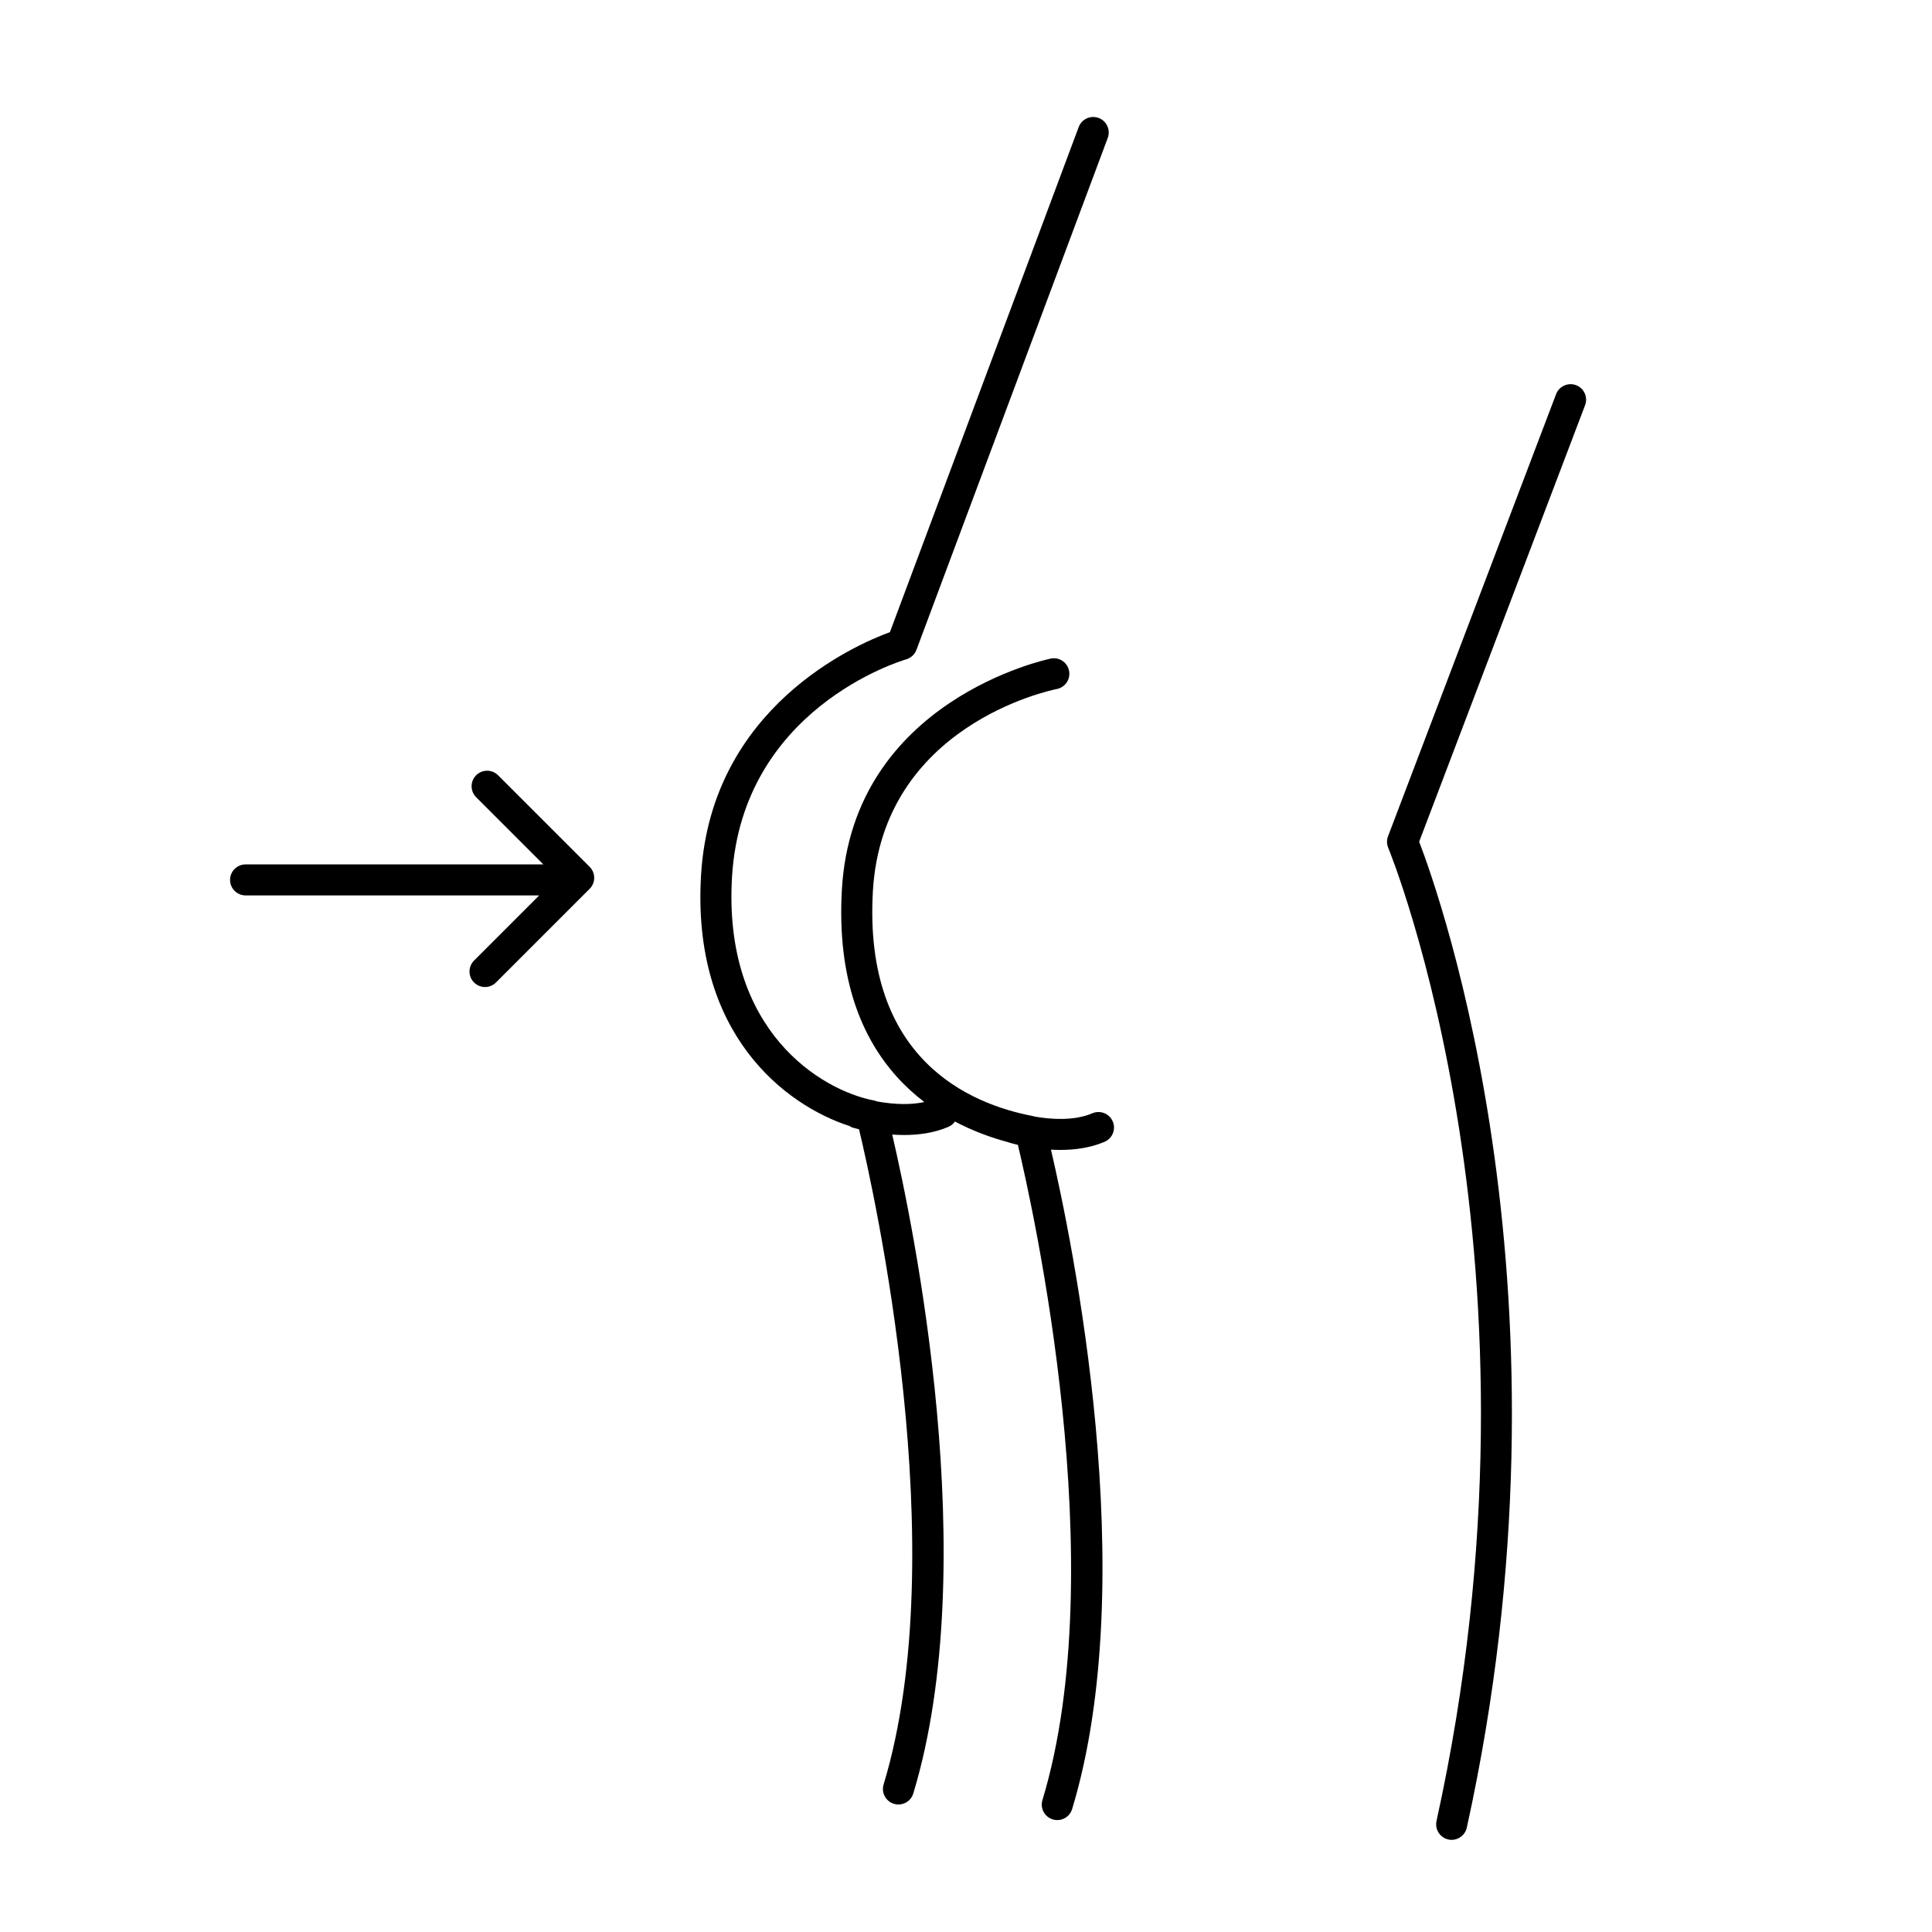 <?xml version="1.0" encoding="UTF-8"?>
<!-- Uploaded to: ICON Repo, www.iconrepo.com, Generator: ICON Repo Mixer Tools -->
<svg fill="#000000" width="800px" height="800px" version="1.1" viewBox="144 144 512 512" xmlns="http://www.w3.org/2000/svg">
 <g>
  <path d="m528.71 631.58c-0.293 0-0.59-0.031-0.887-0.098-2.215-0.488-3.617-2.68-3.133-4.898 32.43-147.38-12.34-256.81-12.793-257.9-0.406-0.973-0.43-2.066-0.055-3.055l44.535-117.17c0.805-2.121 3.188-3.176 5.305-2.383 2.121 0.805 3.188 3.184 2.383 5.305l-43.973 115.68c5.41 14.062 43.52 120.88 12.625 261.29-0.422 1.922-2.117 3.227-4.008 3.227z"/>
  <path d="m300.27 373.73-24.277-24.277c-1.605-1.605-4.207-1.605-5.812 0-1.605 1.605-1.605 4.207 0 5.812l17.816 17.816-78.918-0.004c-2.273 0-4.109 1.844-4.109 4.109s1.844 4.109 4.109 4.109h77.805l-17.254 17.262c-1.605 1.605-1.605 4.207 0 5.812 0.801 0.801 1.855 1.203 2.906 1.203 1.055 0 2.106-0.402 2.906-1.203l24.828-24.832c1.602-1.602 1.602-4.203 0-5.809z"/>
  <path d="m384.16 318.73c1.246-0.363 2.246-1.293 2.707-2.508l50.699-135.67c0.797-2.125-0.289-4.5-2.414-5.289-2.125-0.789-4.5 0.281-5.289 2.414l-50.027 133.85c-9.285 3.394-47.312 19.961-50.039 64.219-2.606 42.27 22.32 61.176 39.402 66.688 0.215 0.117 0.395 0.277 0.637 0.352 0.117 0.035 0.797 0.238 1.82 0.492 3.981 16.645 25.207 111.86 6.508 173.63-0.66 2.172 0.57 4.469 2.746 5.125 0.398 0.121 0.797 0.176 1.195 0.176 1.762 0 3.394-1.145 3.93-2.922 18.523-61.211 0.004-150.63-5.586-174.62 1.004 0.07 2.031 0.121 3.098 0.121 3.84 0 7.992-0.535 11.766-2.152 2.086-0.891 3.055-3.309 2.16-5.402-0.898-2.09-3.316-3.055-5.402-2.16-5.066 2.172-11.531 1.566-15.664 0.812-0.211-0.074-0.406-0.172-0.637-0.215-14.16-2.656-40.285-18.496-37.766-59.43 2.727-44.316 44.383-56.992 46.156-57.512z"/>
  <path d="m438.89 441.19c-0.898-2.086-3.316-3.047-5.402-2.16-4.934 2.109-11.18 1.594-15.32 0.867-0.102-0.023-0.188-0.082-0.293-0.102-16.953-3.18-45.027-15.129-42.562-59.453 2.449-44.055 46.875-53.379 48.766-53.75 2.223-0.441 3.672-2.602 3.234-4.828s-2.586-3.68-4.82-3.238c-0.523 0.102-52.582 10.855-55.395 61.363-2.629 47.359 26.711 62.18 44.066 66.801 0.031 0.012 0.051 0.035 0.082 0.047 0.141 0.047 1.059 0.328 2.504 0.664 3.981 16.66 25.199 111.86 6.508 173.64-0.66 2.172 0.57 4.469 2.746 5.125 0.398 0.121 0.797 0.176 1.195 0.176 1.762 0 3.394-1.145 3.93-2.922 18.559-61.328-0.066-150.96-5.613-174.75 0.797 0.047 1.605 0.074 2.438 0.074 3.84 0 7.992-0.535 11.766-2.152 2.098-0.898 3.066-3.316 2.172-5.402z"/>
 </g>
</svg>
